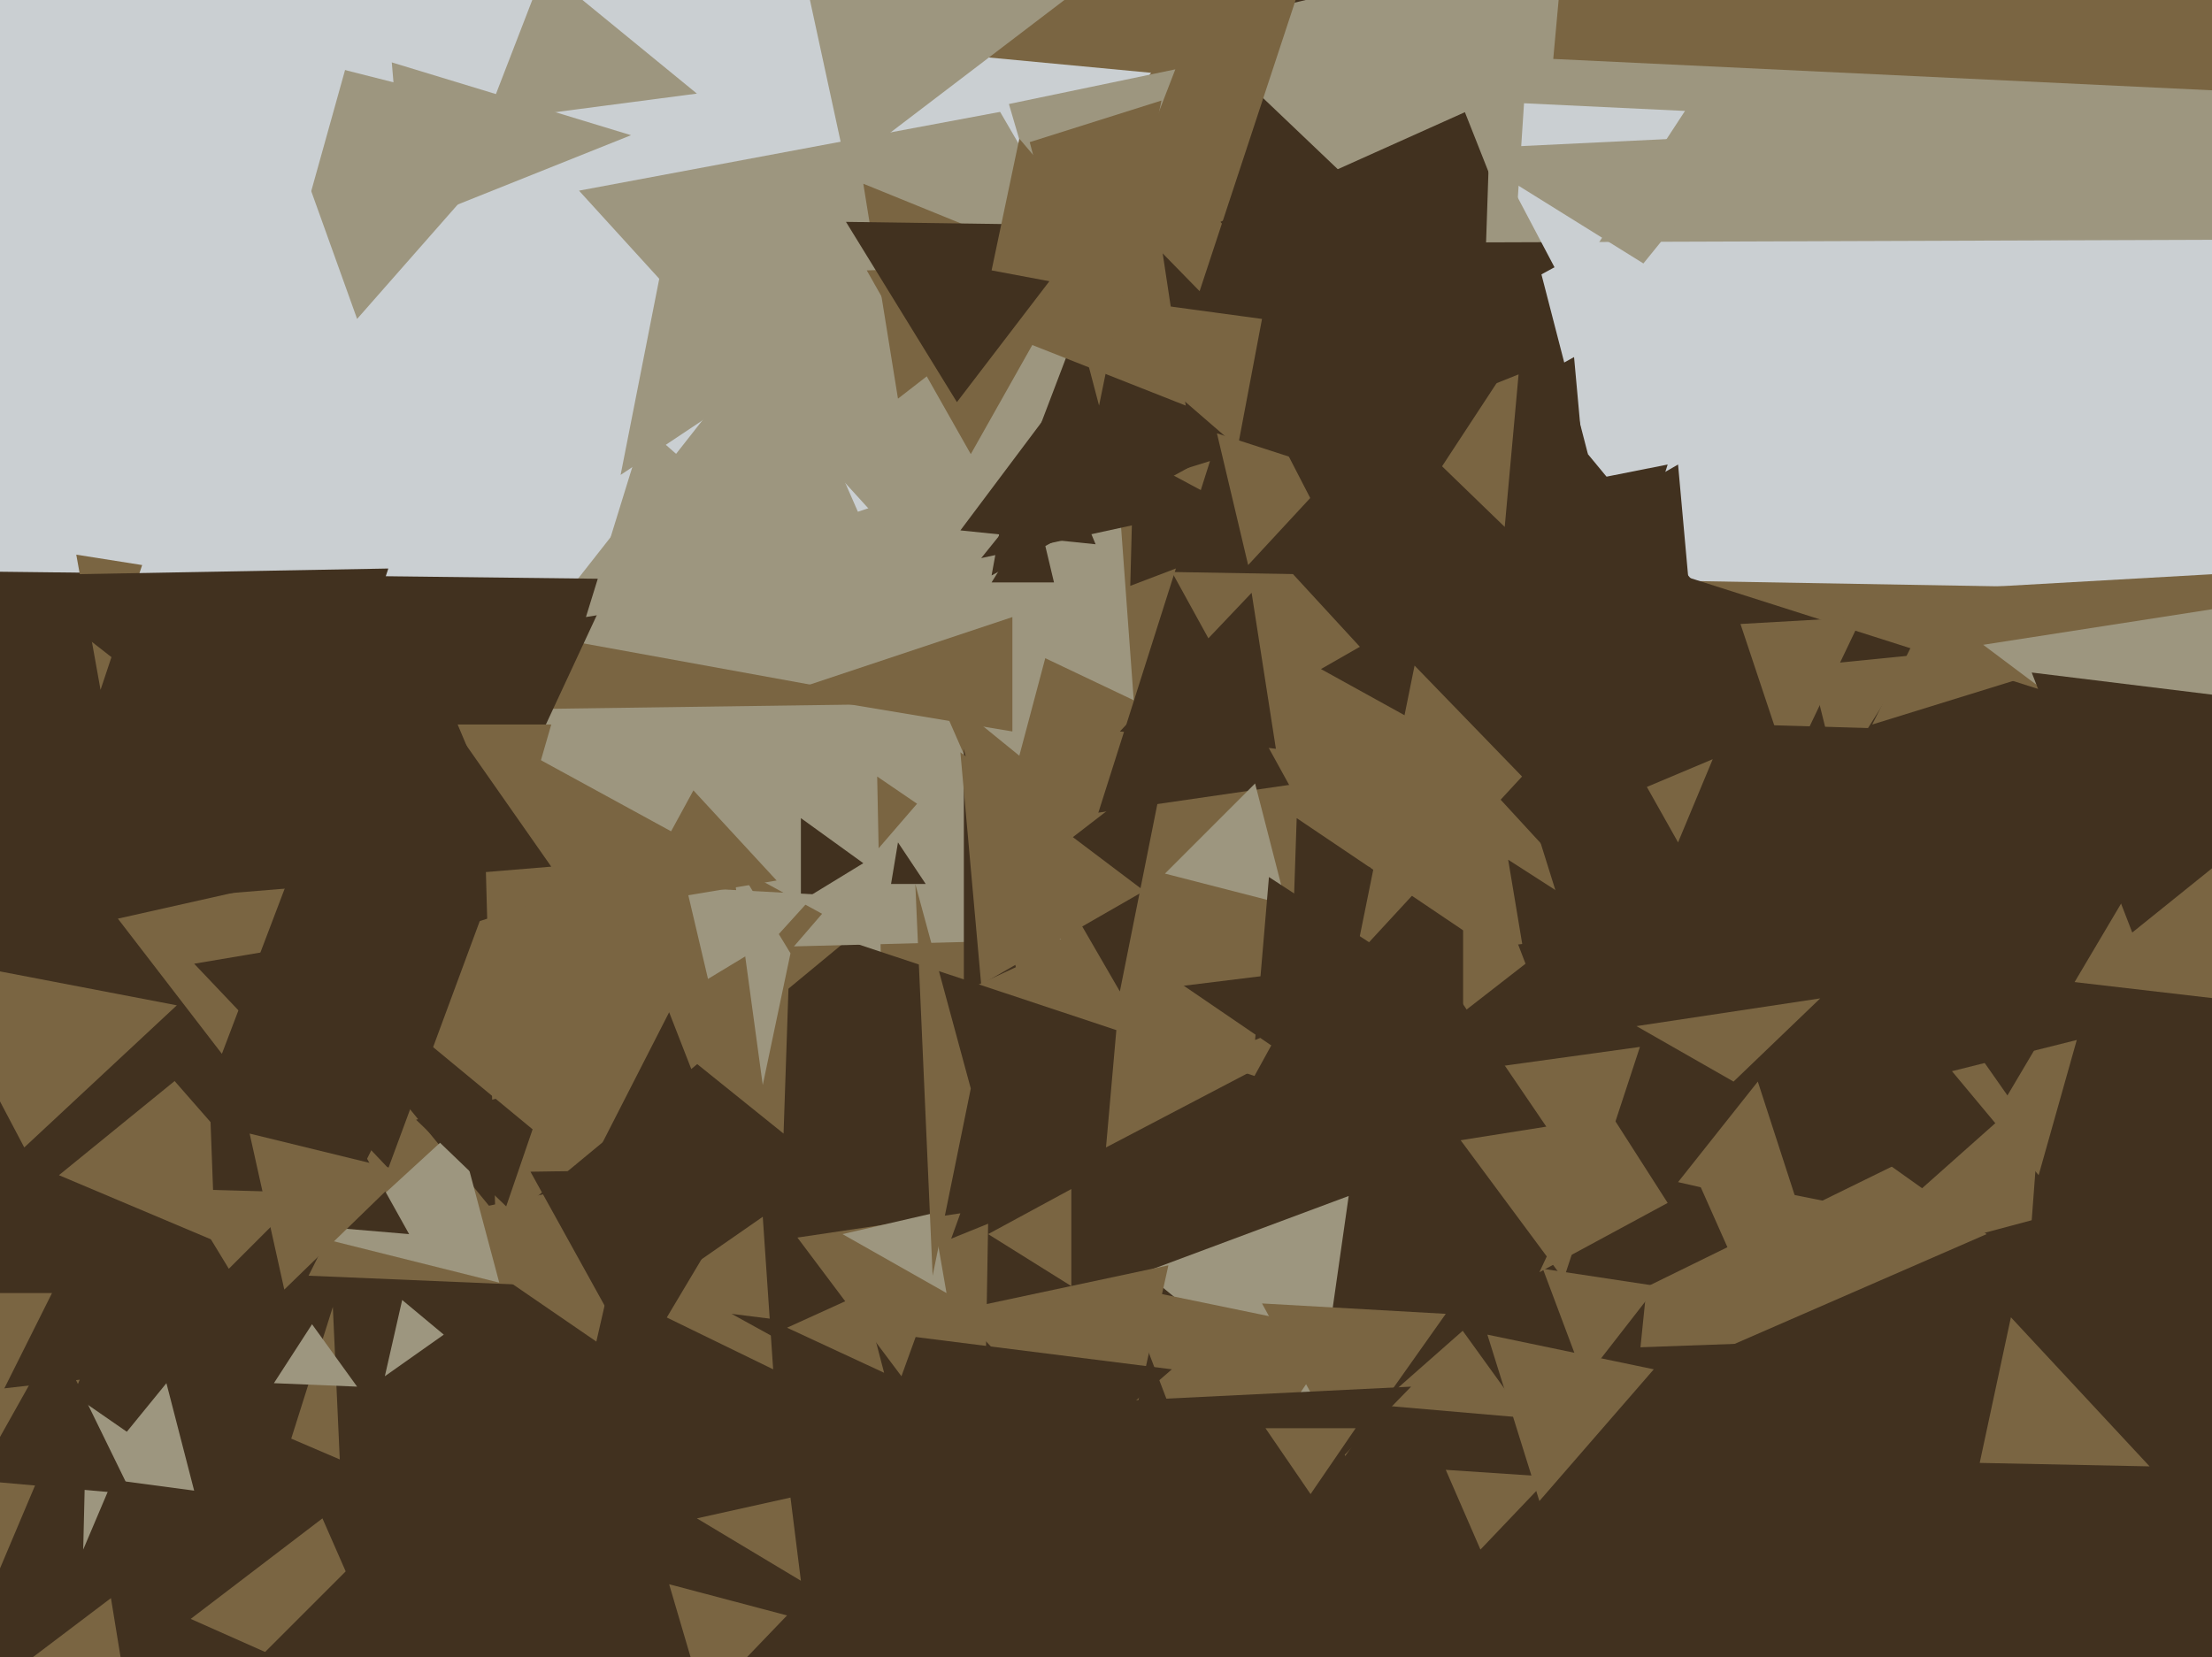 <svg xmlns="http://www.w3.org/2000/svg" width="638px" height="478px">
  <rect width="638" height="478" fill="rgb(202,207,210)"/>
  <polygon points="558,252 244,241 396,56" fill="rgb(65,49,31)"/>
  <polygon points="282,344 139,198 349,133" fill="rgb(122,101,66)"/>
  <polygon points="294,218 219,157 319,124" fill="rgb(157,150,127)"/>
  <polygon points="456,125 416,124 454,103" fill="rgb(65,49,31)"/>
  <polygon points="327,202 266,173 321,120" fill="rgb(157,150,127)"/>
  <polygon points="498,469 385,180 667,164" fill="rgb(122,101,66)"/>
  <polygon points="454,74 286,166 327,-59" fill="rgb(65,49,31)"/>
  <polygon points="598,753 182,254 829,160" fill="rgb(122,101,66)"/>
  <polygon points="485,432 338,165 741,172" fill="rgb(122,101,66)"/>
  <polygon points="490,389 413,143 642,216" fill="rgb(65,49,31)"/>
  <polygon points="650,918 166,306 871,219" fill="rgb(65,49,31)"/>
  <polygon points="368,153 326,169 327,131" fill="rgb(65,49,31)"/>
  <polygon points="586,352 526,368 589,312" fill="rgb(122,101,66)"/>
  <polygon points="573,356 472,400 483,292" fill="rgb(122,101,66)"/>
  <polygon points="363,412 8,369 224,94" fill="rgb(157,150,127)"/>
  <polygon points="401,325 258,470 253,224" fill="rgb(122,101,66)"/>
  <polygon points="440,409 359,402 396,348" fill="rgb(122,101,66)"/>
  <polygon points="-40,791 -166,135 466,345" fill="rgb(65,49,31)"/>
  <polygon points="279,178 167,55 338,23" fill="rgb(157,150,127)"/>
  <polygon points="143,355 139,210 247,269" fill="rgb(122,101,66)"/>
  <polygon points="-7,417 -118,373 15,373" fill="rgb(122,101,66)"/>
  <polygon points="561,329 457,380 435,248" fill="rgb(65,49,31)"/>
  <polygon points="480,467 463,389 547,386" fill="rgb(65,49,31)"/>
  <polygon points="38,414 24,447 25,405" fill="rgb(157,150,127)"/>
  <polygon points="427,447 417,424 447,426" fill="rgb(122,101,66)"/>
  <polygon points="306,271 229,273 273,222" fill="rgb(157,150,127)"/>
  <polygon points="62,358 17,339 60,304" fill="rgb(122,101,66)"/>
  <polygon points="259,115 249,53 308,77" fill="rgb(122,101,66)"/>
  <polygon points="516,222 502,180 537,178" fill="rgb(122,101,66)"/>
  <polygon points="380,408 330,367 389,345" fill="rgb(157,150,127)"/>
  <polygon points="160,371 89,368 115,316" fill="rgb(122,101,66)"/>
  <polygon points="620,423 571,422 580,380" fill="rgb(122,101,66)"/>
  <polygon points="406,68 343,8 427,-12" fill="rgb(157,150,127)"/>
  <polygon points="352,146 283,161 312,125" fill="rgb(65,49,31)"/>
  <polygon points="688,69 403,70 466,-160" fill="rgb(157,150,127)"/>
  <polygon points="495,256 381,193 484,134" fill="rgb(65,49,31)"/>
  <polygon points="544,350 501,366 489,339" fill="rgb(122,101,66)"/>
  <polygon points="444,433 429,385 477,395" fill="rgb(122,101,66)"/>
  <polygon points="103,92 75,14 154,34" fill="rgb(157,150,127)"/>
  <polygon points="51,194 -172,49 106,-3" fill="rgb(202,207,210)"/>
  <polygon points="292,211 226,200 292,178" fill="rgb(122,101,66)"/>
  <polygon points="457,398 445,366 478,371" fill="rgb(122,101,66)"/>
  <polygon points="172,387 121,352 183,339" fill="rgb(122,101,66)"/>
  <polygon points="264,203 120,205 154,183" fill="rgb(122,101,66)"/>
  <polygon points="463,296 371,325 374,236" fill="rgb(65,49,31)"/>
  <polygon points="350,439 324,371 387,384" fill="rgb(122,101,66)"/>
  <polygon points="323,428 276,378 337,365" fill="rgb(122,101,66)"/>
  <polygon points="284,412 248,368 285,353" fill="rgb(122,101,66)"/>
  <polygon points="89,356 -79,164 177,167" fill="rgb(65,49,31)"/>
  <polygon points="267,255 257,255 259,243" fill="rgb(65,49,31)"/>
  <polygon points="117,65 113,18 182,39" fill="rgb(157,150,127)"/>
  <polygon points="128,385 111,397 116,375" fill="rgb(157,150,127)"/>
  <polygon points="118,495 55,467 93,438" fill="rgb(122,101,66)"/>
  <polygon points="223,395 184,376 220,351" fill="rgb(122,101,66)"/>
  <polygon points="56,430 26,426 48,399" fill="rgb(157,150,127)"/>
  <polygon points="519,349 484,341 507,312" fill="rgb(122,101,66)"/>
  <polygon points="144,370 96,358 132,325" fill="rgb(157,150,127)"/>
  <polygon points="346,84 219,-46 406,-98" fill="rgb(122,101,66)"/>
  <polygon points="300,428 211,379 338,395" fill="rgb(65,49,31)"/>
  <polygon points="699,295 570,280 663,171" fill="rgb(122,101,66)"/>
  <polygon points="451,369 408,311 473,302" fill="rgb(122,101,66)"/>
  <polygon points="255,396 227,383 249,373" fill="rgb(122,101,66)"/>
  <polygon points="452,84 423,29 486,32" fill="rgb(202,207,210)"/>
  <polygon points="280,131 250,78 311,76" fill="rgb(122,101,66)"/>
  <polygon points="371,261 336,252 362,226" fill="rgb(157,150,127)"/>
  <polygon points="64,304 34,265 83,254" fill="rgb(122,101,66)"/>
  <polygon points="218,111 179,137 192,71" fill="rgb(157,150,127)"/>
  <polygon points="446,245 365,157 481,134" fill="rgb(65,49,31)"/>
  <polygon points="249,249 231,260 231,236" fill="rgb(65,49,31)"/>
  <polygon points="582,196 540,209 560,169" fill="rgb(122,101,66)"/>
  <polygon points="293,279 278,286 278,216" fill="rgb(65,49,31)"/>
  <polygon points="148,247 132,209 159,209" fill="rgb(122,101,66)"/>
  <polygon points="304,59 279,16 332,21" fill="rgb(202,207,210)"/>
  <polygon points="588,339 563,309 599,300" fill="rgb(122,101,66)"/>
  <polygon points="323,286 301,248 336,221" fill="rgb(65,49,31)"/>
  <polygon points="310,95 291,30 339,20" fill="rgb(157,150,127)"/>
  <polygon points="201,27 140,35 157,-9" fill="rgb(157,150,127)"/>
  <polygon points="552,189 530,224 522,192" fill="rgb(122,101,66)"/>
  <polygon points="474,76 421,43 504,39" fill="rgb(157,150,127)"/>
  <polygon points="426,148 352,64 430,29" fill="rgb(65,49,31)"/>
  <polygon points="437,69 420,26 441,8" fill="rgb(157,150,127)"/>
  <polygon points="342,117 266,87 332,51" fill="rgb(122,101,66)"/>
  <polygon points="206,290 198,256 235,258" fill="rgb(157,150,127)"/>
  <polygon points="146,348 120,323 158,313" fill="rgb(65,49,31)"/>
  <polygon points="440,278 422,292 422,231" fill="rgb(122,101,66)"/>
  <polygon points="361,309 319,331 322,297" fill="rgb(122,101,66)"/>
  <polygon points="29,199 22,160 41,163" fill="rgb(122,101,66)"/>
  <polygon points="260,397 230,357 277,350" fill="rgb(122,101,66)"/>
  <polygon points="197,488 75,478 102,451" fill="rgb(65,49,31)"/>
  <polygon points="481,347 444,367 465,322" fill="rgb(122,101,66)"/>
  <polygon points="388,420 364,376 417,379" fill="rgb(122,101,66)"/>
  <polygon points="244,48 223,-49 307,0" fill="rgb(157,150,127)"/>
  <polygon points="458,131 332,104 443,73" fill="rgb(65,49,31)"/>
  <polygon points="434,152 403,122 438,108" fill="rgb(122,101,66)"/>
  <polygon points="226,327 185,294 228,268" fill="rgb(122,101,66)"/>
  <polygon points="658,27 448,17 471,-235" fill="rgb(122,101,66)"/>
  <polygon points="166,336 97,279 181,252" fill="rgb(122,101,66)"/>
  <polygon points="-7,469 -73,409 23,398" fill="rgb(122,101,66)"/>
  <polygon points="360,163 351,125 385,136" fill="rgb(122,101,66)"/>
  <polygon points="484,243 475,227 494,219" fill="rgb(122,101,66)"/>
  <polygon points="184,394 153,338 218,337" fill="rgb(65,49,31)"/>
  <polygon points="309,371 285,356 309,343" fill="rgb(122,101,66)"/>
  <polygon points="118,356 59,351 89,304" fill="rgb(65,49,31)"/>
  <polygon points="644,240 572,186 675,170" fill="rgb(157,150,127)"/>
  <polygon points="392,171 359,107 432,110" fill="rgb(65,49,31)"/>
  <polygon points="112,337 56,278 139,264" fill="rgb(65,49,31)"/>
  <polygon points="231,456 201,438 228,432" fill="rgb(122,101,66)"/>
  <polygon points="446,325 345,341 395,250" fill="rgb(65,49,31)"/>
  <polygon points="236,167 169,178 186,123" fill="rgb(157,150,127)"/>
  <polygon points="283,284 277,217 330,257" fill="rgb(122,101,66)"/>
  <polygon points="220,313 211,247 228,275" fill="rgb(157,150,127)"/>
  <polygon points="159,250 62,258 124,200" fill="rgb(65,49,31)"/>
  <polygon points="304,168 286,168 299,147" fill="rgb(65,49,31)"/>
  <polygon points="7,331 -22,276 51,290" fill="rgb(122,101,66)"/>
  <polygon points="224,254 182,261 200,228" fill="rgb(122,101,66)"/>
  <polygon points="276,116 244,64 315,65" fill="rgb(65,49,31)"/>
  <polygon points="368,216 323,211 361,171" fill="rgb(65,49,31)"/>
  <polygon points="500,312 472,296 525,288" fill="rgb(122,101,66)"/>
  <polygon points="66,366 52,343 88,344" fill="rgb(122,101,66)"/>
  <polygon points="316,157 277,153 301,121" fill="rgb(65,49,31)"/>
  <polygon points="579,316 504,209 640,213" fill="rgb(65,49,31)"/>
  <polygon points="273,373 243,356 269,350" fill="rgb(157,150,127)"/>
  <polygon points="54,596 -5,489 32,461" fill="rgb(122,101,66)"/>
  <polygon points="98,421 84,415 96,377" fill="rgb(122,101,66)"/>
  <polygon points="439,224 391,276 408,192" fill="rgb(122,101,66)"/>
  <polygon points="38,431 -7,427 16,386" fill="rgb(65,49,31)"/>
  <polygon points="334,87 286,78 294,40" fill="rgb(122,101,66)"/>
  <polygon points="357,129 305,84 364,92" fill="rgb(122,101,66)"/>
  <polygon points="317,117 297,41 335,29" fill="rgb(122,101,66)"/>
  <polygon points="409,281 362,300 366,253" fill="rgb(65,49,31)"/>
  <polygon points="332,477 305,405 407,400" fill="rgb(65,49,31)"/>
  <polygon points="203,491 193,457 227,466" fill="rgb(122,101,66)"/>
  <polygon points="378,431 365,412 391,412" fill="rgb(122,101,66)"/>
  <polygon points="216,351 170,337 193,292" fill="rgb(65,49,31)"/>
  <polygon points="615,269 586,194 692,207" fill="rgb(65,49,31)"/>
  <polygon points="269,368 264,255 280,314" fill="rgb(122,101,66)"/>
  <polygon points="82,372 72,327 117,338" fill="rgb(122,101,66)"/>
  <polygon points="89,234 2,166 112,164" fill="rgb(65,49,31)"/>
  <polygon points="79,399 90,382 103,400" fill="rgb(157,150,127)"/>
</svg>